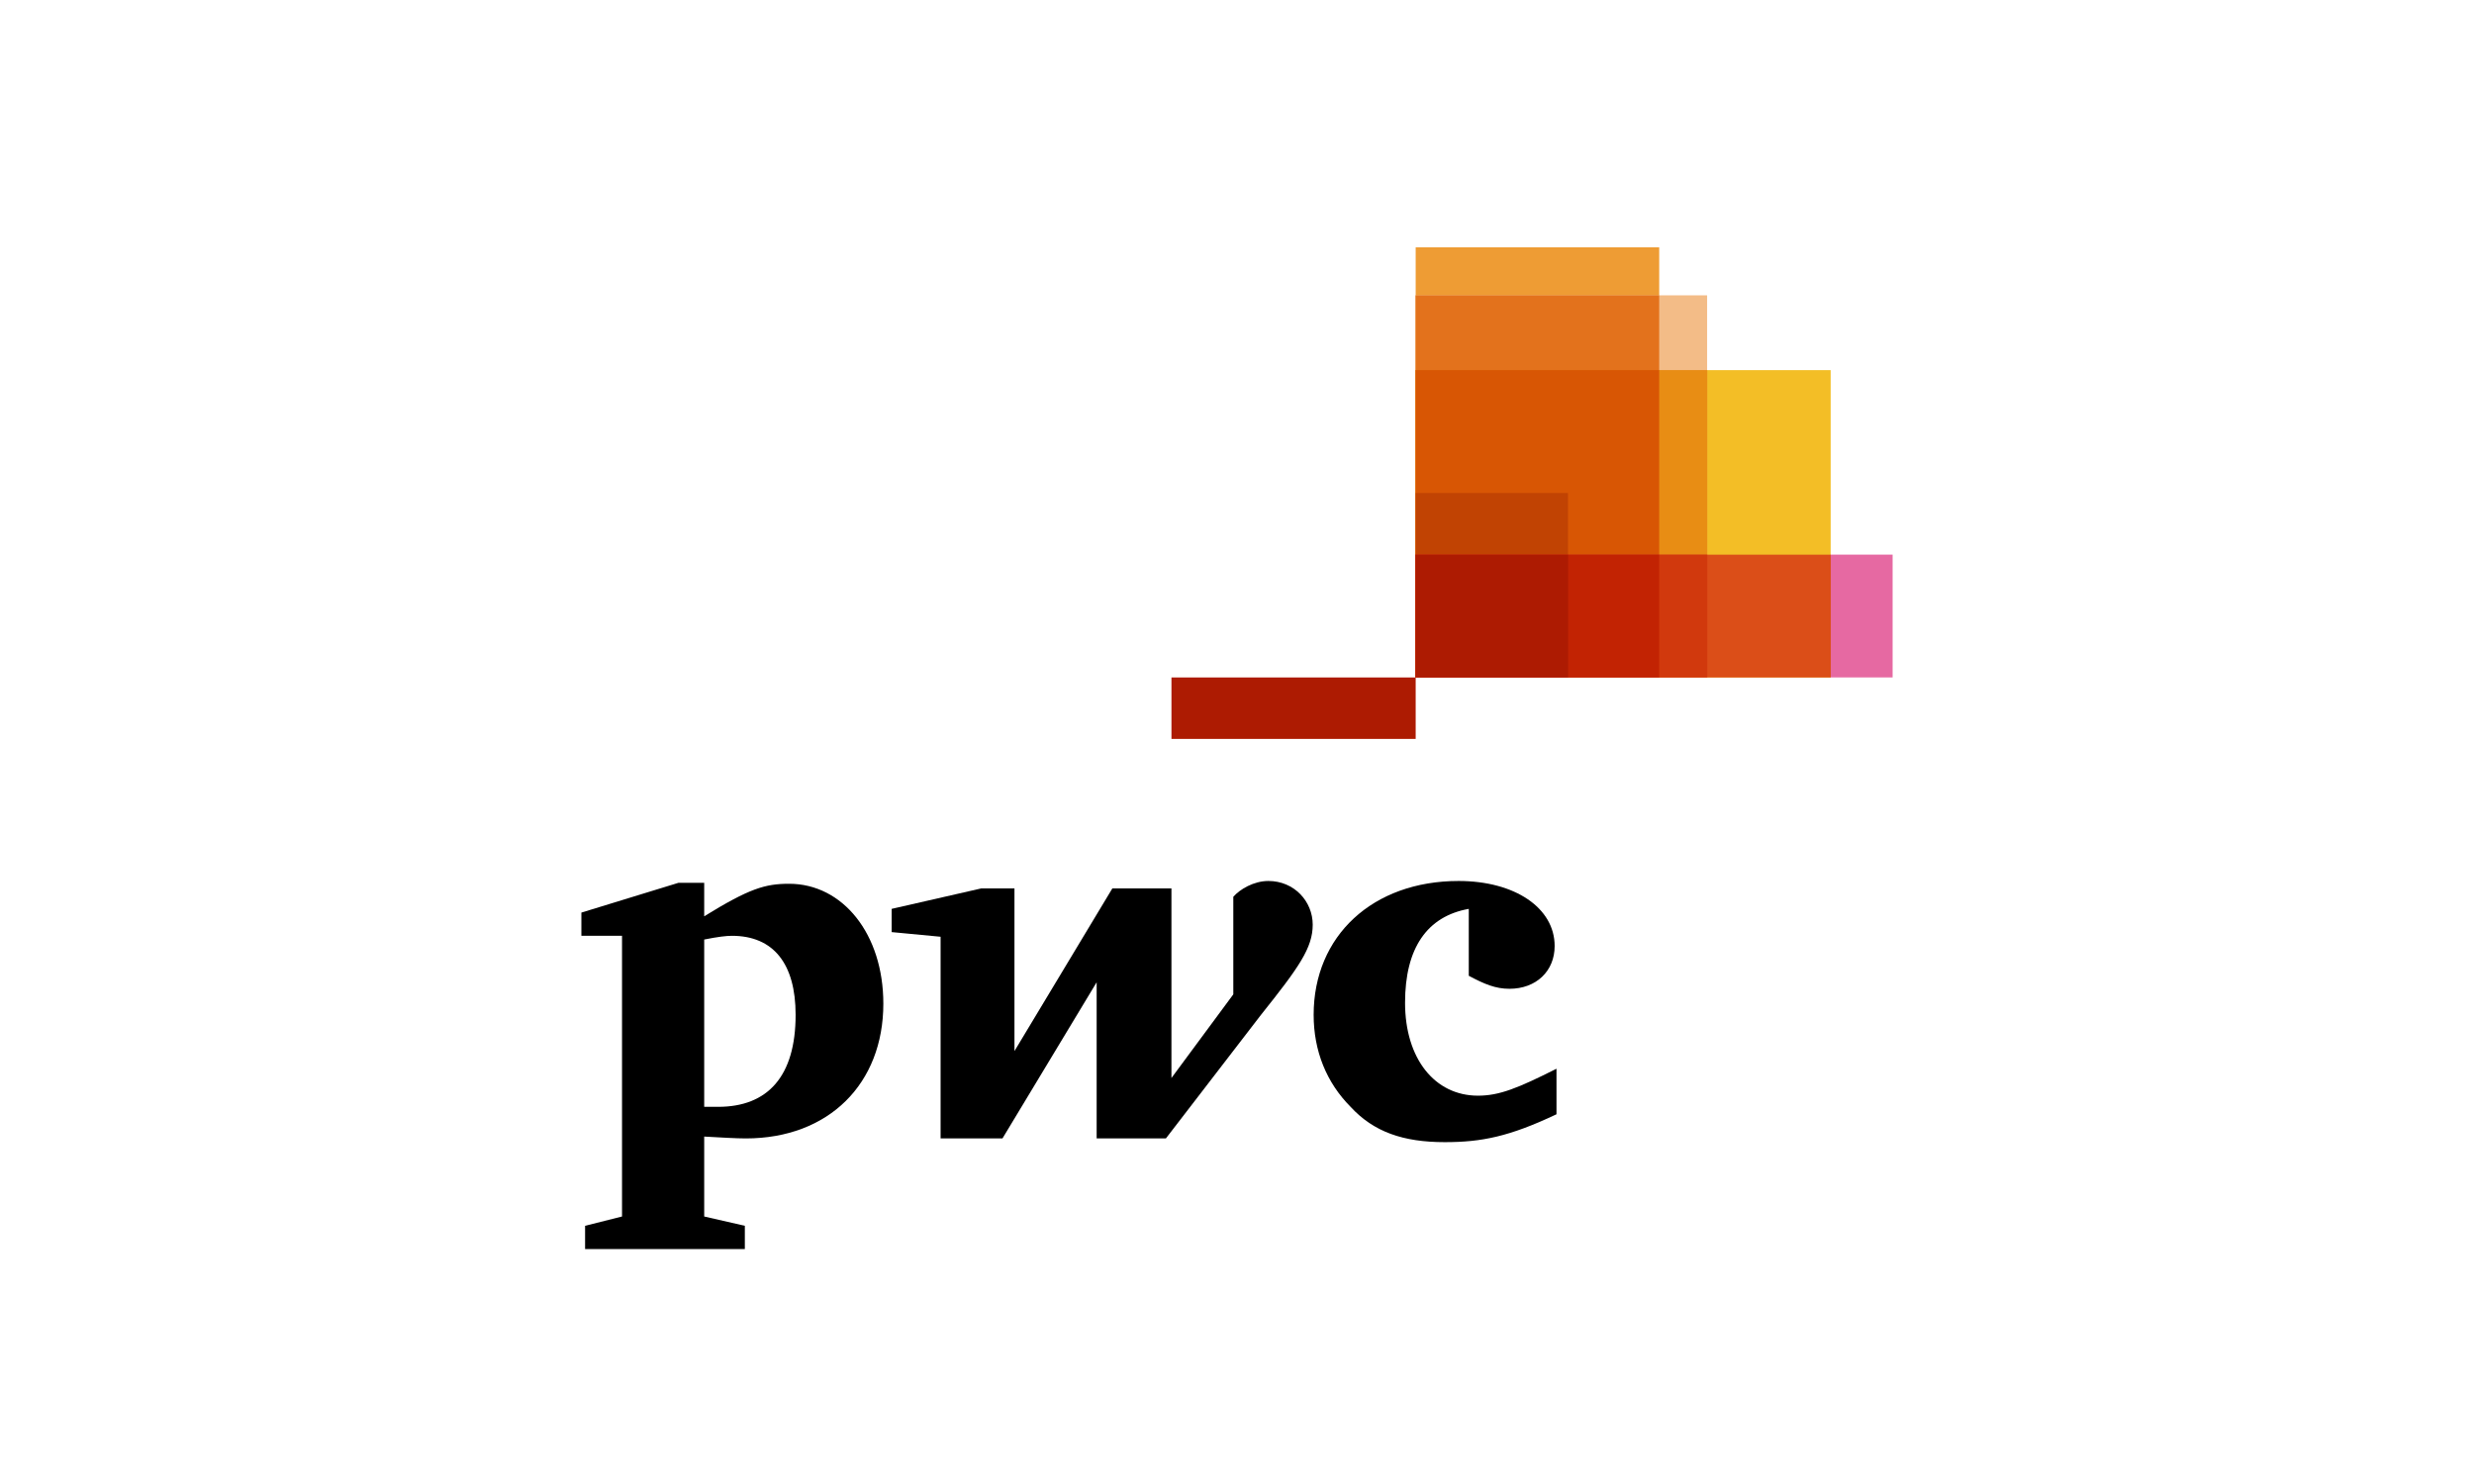 <svg xmlns="http://www.w3.org/2000/svg" width="200" height="120" viewBox="0 0 200 120" fill="none"><g clip-path="url(#clip0_515_33)"><path d="M153 54.781H114.444V44.846H153V54.781Z" fill="#E669A2"></path><path d="M147.992 54.78H114.444V29.93H147.992V54.78Z" fill="#F3BE26"></path><path d="M134.132 54.78H114.444V20H134.132V54.78Z" fill="#EE9C34"></path><path d="M138.005 54.78H114.444V23.881H138.005V54.78V54.78Z" fill="#F3BC87"></path><path d="M114.438 23.887V54.777H134.13V23.887H114.438V23.887Z" fill="#E3721C"></path><path d="M94.702 54.781H114.444V59.75H94.702V54.781Z" fill="#AD1B02"></path><path d="M114.438 29.926V54.778H138.016V29.926H114.438V29.926Z" fill="#E88D14"></path><path d="M114.438 29.926V54.778H134.13V29.926H114.438V29.926Z" fill="#D85604"></path><path d="M126.756 54.781H114.444V39.865H126.756V54.781Z" fill="#C14303"></path><path d="M114.438 44.852V54.777H148.003V44.852H114.438Z" fill="#DB4E18"></path><path d="M114.438 44.852V54.777H138.016V44.852H114.438Z" fill="#D1390D"></path><path d="M114.438 44.852V54.777H134.13V44.852H114.438Z" fill="#C22303"></path><path d="M114.438 44.852V54.777H126.768V44.852H114.438Z" fill="#AD1B02"></path><path d="M118.737 73.493C115.377 74.094 113.586 76.649 113.586 81.084C113.586 85.593 115.975 88.599 119.483 88.599C121.2 88.599 122.693 87.998 125.828 86.42C125.828 90.102 125.828 90.102 125.828 90.102C122.021 91.906 119.782 92.357 116.796 92.357C113.437 92.357 111.048 91.53 109.182 89.501C107.241 87.547 106.196 84.992 106.196 82.061C106.196 75.672 110.973 71.238 117.916 71.238C122.469 71.238 125.679 73.418 125.679 76.499C125.679 78.528 124.186 79.956 122.021 79.956C120.901 79.956 120.006 79.581 118.737 78.904" fill="black"></path><path d="M101.941 82.061C105.002 78.228 106.121 76.649 106.121 74.771C106.121 72.892 104.628 71.238 102.538 71.238C101.344 71.238 100.224 71.915 99.701 72.516C99.701 80.407 99.701 80.407 99.701 80.407C94.7 87.171 94.7 87.171 94.7 87.171C94.7 71.84 94.7 71.84 94.7 71.84C89.923 71.84 89.923 71.84 89.923 71.84C82.01 84.992 82.01 84.992 82.01 84.992C82.01 71.84 82.01 71.84 82.01 71.84C79.323 71.84 79.323 71.84 79.323 71.84C72.082 73.493 72.082 73.493 72.082 73.493C72.082 75.372 72.082 75.372 72.082 75.372C76.038 75.748 76.038 75.748 76.038 75.748C76.038 92.056 76.038 92.056 76.038 92.056C81.04 92.056 81.04 92.056 81.04 92.056C88.654 79.43 88.654 79.43 88.654 79.43C88.654 92.056 88.654 92.056 88.654 92.056C94.252 92.056 94.252 92.056 94.252 92.056" fill="black"></path><path d="M56.928 89.501C57.525 89.501 57.675 89.501 58.048 89.501C62.079 89.501 64.318 87.021 64.318 82.061C64.318 77.927 62.527 75.672 59.168 75.672C58.72 75.672 58.048 75.748 56.928 75.973V89.501ZM56.928 98.369C60.213 99.121 60.213 99.121 60.213 99.121C60.213 101 60.213 101 60.213 101C47.299 101 47.299 101 47.299 101C47.299 99.121 47.299 99.121 47.299 99.121C50.285 98.369 50.285 98.369 50.285 98.369C50.285 75.672 50.285 75.672 50.285 75.672C47 75.672 47 75.672 47 75.672C47 73.794 47 73.794 47 73.794C54.838 71.389 54.838 71.389 54.838 71.389C56.928 71.389 56.928 71.389 56.928 71.389C56.928 74.094 56.928 74.094 56.928 74.094C60.586 71.84 61.855 71.464 63.796 71.464C68.125 71.464 71.41 75.522 71.41 81.159C71.41 87.622 67.006 92.056 60.287 92.056C59.541 92.056 58.272 91.981 56.928 91.906" fill="black"></path></g><defs><clipPath id="clip0_515_33"><rect width="106" height="81" fill="white" transform="translate(47 20)"></rect></clipPath></defs></svg>